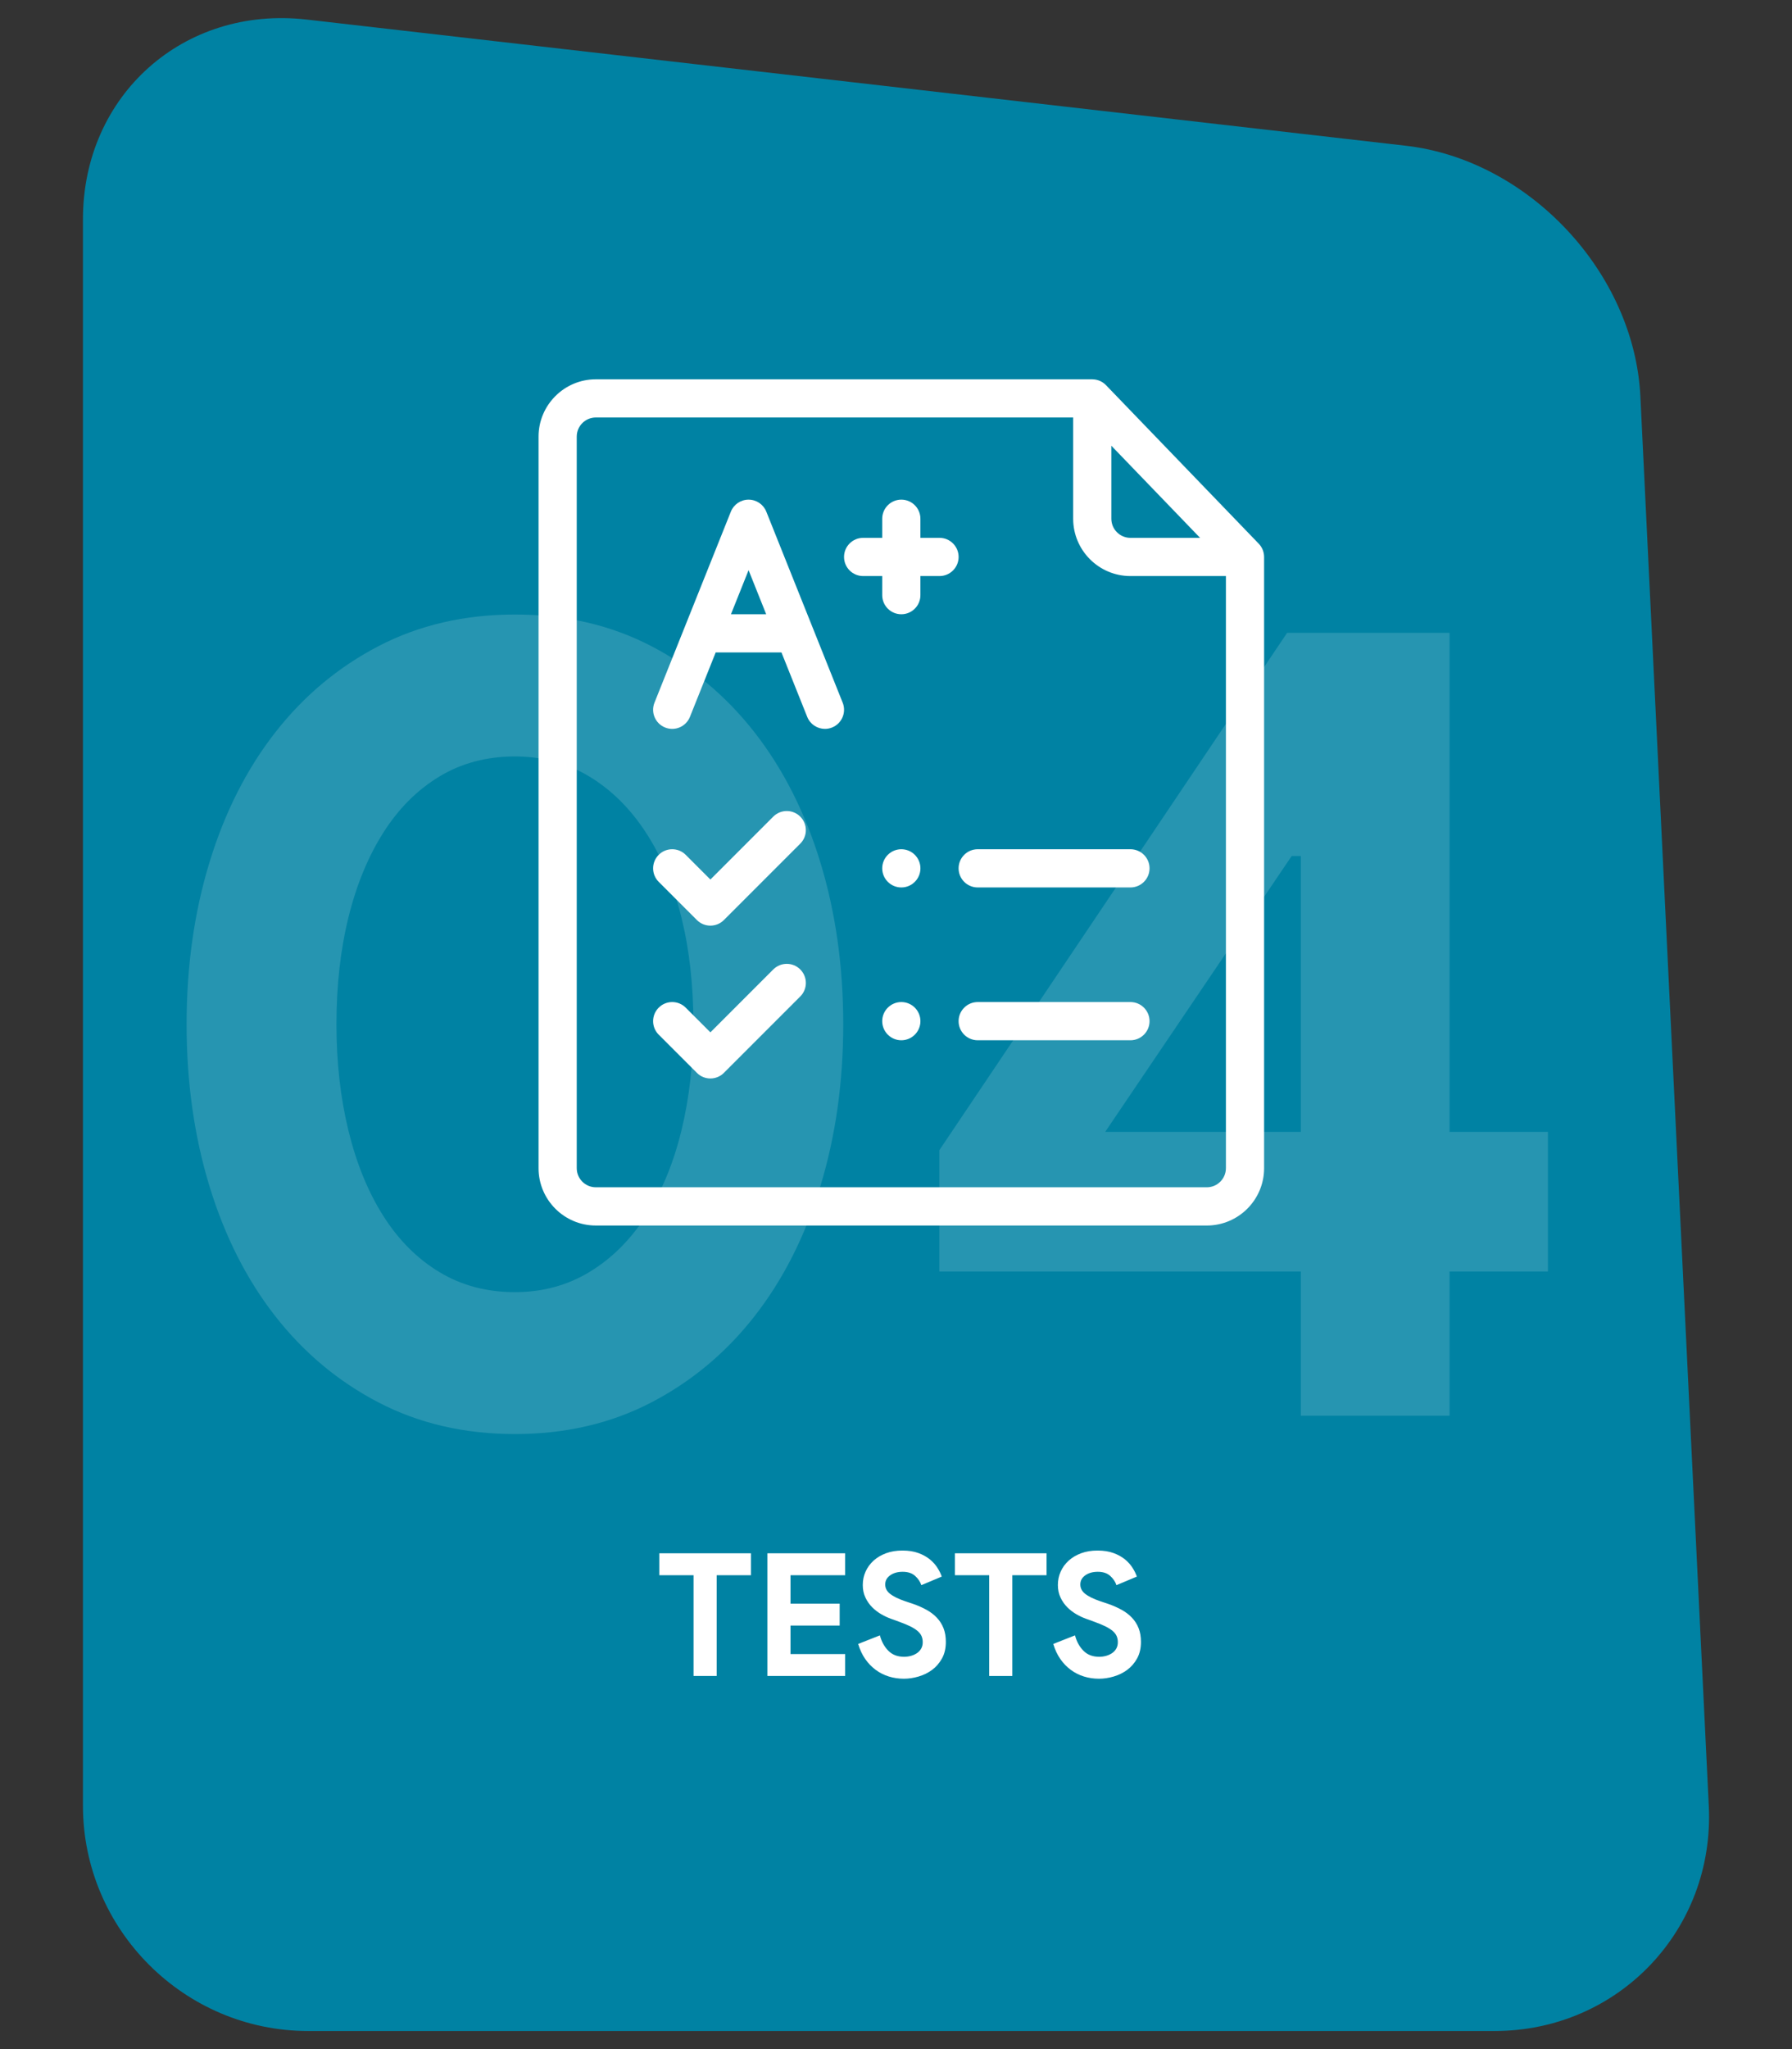 <?xml version="1.0" encoding="utf-8"?>
<!-- Generator: Adobe Illustrator 17.0.0, SVG Export Plug-In . SVG Version: 6.00 Build 0)  -->
<!DOCTYPE svg PUBLIC "-//W3C//DTD SVG 1.1//EN" "http://www.w3.org/Graphics/SVG/1.1/DTD/svg11.dtd">
<svg version="1.1" id="Layer_1" xmlns="http://www.w3.org/2000/svg" xmlns:xlink="http://www.w3.org/1999/xlink" x="0px" y="0px"
	 width="210px" height="240px" viewBox="0 0 210 240" enable-background="new 0 0 210 240" xml:space="preserve">
<rect x="0" y="0" width="210" height="240" fill="#333333" stroke="none"/>
<g>
	<path fill="#0082A3" d="M200.249,211.526c0.704,14.495-10.594,26.354-25.106,26.354H36.107c-14.512,0-26.386-11.873-26.386-26.384
		V25.67c0-14.512,11.797-25.032,26.214-23.379l128.804,14.778c14.418,1.653,26.789,14.867,27.493,29.362L200.249,211.526z"/>
	<g opacity="0.15">
		<g>
			<defs>
				<rect id="SVGID_1_" x="10.965" y="8.362" width="181.328" height="218.93"/>
			</defs>
			<clipPath id="SVGID_2_">
				<use xlink:href="#SVGID_1_"  overflow="visible"/>
			</clipPath>
			<g clip-path="url(#SVGID_2_)">
				<path fill="#FFFFFF" d="M60.343,167.963c-5.899,0-11.217-1.229-15.953-3.687c-4.738-2.457-8.781-5.831-12.133-10.121
					c-3.351-4.29-5.921-9.361-7.708-15.216c-1.789-5.853-2.681-12.177-2.681-18.97c0-6.791,0.893-13.115,2.681-18.969
					c1.787-5.853,4.357-10.926,7.708-15.216c3.352-4.29,7.395-7.663,12.133-10.122c4.736-2.457,10.054-3.687,15.953-3.687
					c5.898,0,11.215,1.229,15.953,3.687c4.736,2.459,8.781,5.832,12.132,10.122s5.919,9.363,7.708,15.216
					c1.787,5.854,2.681,12.178,2.681,18.969c0,6.793-0.895,13.117-2.681,18.97c-1.789,5.854-4.357,10.926-7.708,15.216
					s-7.396,7.664-12.132,10.121C71.558,166.733,66.242,167.963,60.343,167.963z M60.343,151.34c3.217,0,6.121-0.781,8.714-2.346
					c2.591-1.563,4.803-3.754,6.636-6.569c1.831-2.815,3.217-6.144,4.156-9.987c0.938-3.842,1.408-7.997,1.408-12.468
					c0-4.558-0.469-8.735-1.408-12.534c-0.938-3.798-2.325-7.105-4.156-9.92c-1.833-2.815-4.045-5.004-6.636-6.569
					c-2.593-1.563-5.497-2.346-8.714-2.346c-3.308,0-6.257,0.783-8.848,2.346c-2.593,1.565-4.782,3.754-6.569,6.569
					c-1.789,2.815-3.15,6.123-4.089,9.92c-0.938,3.799-1.408,7.977-1.408,12.534c0,4.471,0.469,8.626,1.408,12.468
					c0.938,3.844,2.3,7.172,4.089,9.987c1.787,2.815,3.976,5.007,6.569,6.569C54.086,150.559,57.036,151.34,60.343,151.34z"/>
				<path fill="#FFFFFF" d="M152.441,165.818v-16.892h-42.363v-14.21l40.754-60.595h19.037v58.45h11.529v16.355h-11.529v16.892
					H152.441z M152.441,100.263h-1.074l-21.852,32.308h22.926V100.263z"/>
			</g>
		</g>
	</g>
	<g>
		<path fill="#FFFFFF" d="M81.276,196.299v-11.803h-4.015v-2.569H88v2.569h-4.015v11.803H81.276z"/>
		<path fill="#FFFFFF" d="M92.638,184.496v3.332h5.761v2.569h-5.761v3.332h6.403v2.569h-9.113v-14.372h9.113v2.569H92.638z"/>
		<path fill="#FFFFFF" d="M105.925,196.62c-0.616,0-1.205-0.087-1.767-0.261s-1.077-0.435-1.545-0.783
			c-0.469-0.348-0.877-0.772-1.225-1.274c-0.348-0.502-0.622-1.087-0.823-1.757l2.549-1.003c0.187,0.722,0.515,1.321,0.983,1.796
			c0.468,0.476,1.084,0.713,1.847,0.713c0.281,0,0.552-0.037,0.813-0.11c0.262-0.073,0.495-0.181,0.703-0.321
			c0.207-0.141,0.371-0.317,0.491-0.532c0.121-0.214,0.181-0.462,0.181-0.742c0-0.268-0.047-0.509-0.14-0.723
			c-0.094-0.214-0.251-0.415-0.472-0.603c-0.222-0.188-0.509-0.368-0.863-0.542c-0.355-0.174-0.793-0.354-1.315-0.542l-0.883-0.321
			c-0.388-0.134-0.78-0.314-1.174-0.542c-0.395-0.228-0.753-0.502-1.074-0.822c-0.321-0.321-0.586-0.699-0.793-1.135
			c-0.208-0.435-0.311-0.927-0.311-1.476c0-0.562,0.11-1.087,0.331-1.575s0.535-0.917,0.943-1.285
			c0.408-0.367,0.896-0.655,1.465-0.863c0.569-0.207,1.201-0.311,1.897-0.311c0.722,0,1.348,0.097,1.876,0.291
			c0.529,0.194,0.977,0.441,1.346,0.742c0.367,0.302,0.665,0.633,0.893,0.994s0.395,0.702,0.502,1.023l-2.389,1.004
			c-0.134-0.401-0.378-0.763-0.732-1.084s-0.84-0.481-1.456-0.481c-0.589,0-1.077,0.137-1.465,0.411s-0.582,0.633-0.582,1.074
			c0,0.428,0.187,0.793,0.562,1.094c0.375,0.301,0.97,0.592,1.787,0.873l0.903,0.301c0.575,0.201,1.101,0.432,1.575,0.693
			c0.476,0.261,0.884,0.571,1.225,0.933c0.342,0.361,0.603,0.773,0.783,1.234c0.181,0.462,0.271,0.994,0.271,1.597
			c0,0.749-0.15,1.395-0.451,1.937s-0.686,0.987-1.154,1.335c-0.469,0.349-0.997,0.609-1.586,0.783S106.487,196.62,105.925,196.62z"
			/>
		<path fill="#FFFFFF" d="M115.922,196.299v-11.803h-4.015v-2.569h10.739v2.569h-4.015v11.803H115.922z"/>
		<path fill="#FFFFFF" d="M128.788,196.62c-0.615,0-1.204-0.087-1.766-0.261c-0.563-0.174-1.078-0.435-1.546-0.783
			c-0.469-0.348-0.877-0.772-1.225-1.274s-0.622-1.087-0.823-1.757l2.55-1.003c0.188,0.722,0.515,1.321,0.983,1.796
			c0.468,0.476,1.084,0.713,1.847,0.713c0.281,0,0.552-0.037,0.813-0.11c0.262-0.073,0.495-0.181,0.703-0.321
			c0.207-0.141,0.371-0.317,0.491-0.532c0.121-0.214,0.181-0.462,0.181-0.742c0-0.268-0.047-0.509-0.14-0.723
			c-0.094-0.214-0.251-0.415-0.472-0.603c-0.222-0.188-0.509-0.368-0.863-0.542c-0.355-0.174-0.793-0.354-1.315-0.542l-0.883-0.321
			c-0.389-0.134-0.779-0.314-1.175-0.542c-0.395-0.228-0.752-0.502-1.073-0.822c-0.321-0.321-0.586-0.699-0.793-1.135
			c-0.208-0.435-0.312-0.927-0.312-1.476c0-0.562,0.11-1.087,0.331-1.575c0.222-0.488,0.535-0.917,0.944-1.285
			c0.407-0.367,0.896-0.655,1.465-0.863c0.568-0.207,1.201-0.311,1.896-0.311c0.723,0,1.349,0.097,1.877,0.291
			c0.529,0.194,0.977,0.441,1.346,0.742c0.367,0.302,0.665,0.633,0.893,0.994s0.395,0.702,0.502,1.023l-2.389,1.004
			c-0.134-0.401-0.378-0.763-0.732-1.084s-0.84-0.481-1.455-0.481c-0.59,0-1.078,0.137-1.466,0.411
			c-0.389,0.274-0.582,0.633-0.582,1.074c0,0.428,0.188,0.793,0.563,1.094c0.374,0.301,0.97,0.592,1.786,0.873l0.903,0.301
			c0.575,0.201,1.101,0.432,1.575,0.693c0.476,0.261,0.884,0.571,1.225,0.933c0.342,0.361,0.603,0.773,0.783,1.234
			c0.181,0.462,0.271,0.994,0.271,1.597c0,0.749-0.15,1.395-0.451,1.937s-0.686,0.987-1.154,1.335
			c-0.469,0.349-0.997,0.609-1.586,0.783S129.351,196.62,128.788,196.62z"/>
	</g>
	<path fill="#FFFFFF" d="M105.624,99.466c-1.235,0-2.238,1.003-2.238,2.237c0,1.235,1.002,2.239,2.238,2.239
		c1.235,0,2.238-1.004,2.238-2.239C107.862,100.469,106.86,99.466,105.624,99.466"/>
	<path fill="#FFFFFF" d="M105.624,117.365c-1.235,0-2.238,1.003-2.238,2.237c0,1.235,1.002,2.239,2.238,2.239
		c1.235,0,2.238-1.004,2.238-2.239C107.862,118.368,106.86,117.365,105.624,117.365"/>
	<path fill="#FFFFFF" d="M148.132,65.155c-0.001-0.041-0.002-0.083-0.006-0.123c-0.003-0.036-0.009-0.07-0.014-0.106
		c-0.005-0.036-0.01-0.073-0.017-0.111c-0.007-0.036-0.016-0.073-0.025-0.109c-0.008-0.034-0.017-0.067-0.027-0.102
		c-0.01-0.036-0.023-0.072-0.034-0.107c-0.012-0.034-0.024-0.066-0.037-0.1c-0.014-0.035-0.029-0.067-0.043-0.101
		c-0.016-0.032-0.031-0.065-0.048-0.099c-0.017-0.033-0.035-0.063-0.053-0.092c-0.019-0.033-0.037-0.065-0.058-0.097
		c-0.021-0.03-0.042-0.06-0.065-0.091c-0.021-0.029-0.041-0.057-0.064-0.085c-0.026-0.033-0.053-0.061-0.081-0.091
		c-0.017-0.021-0.032-0.04-0.051-0.06l-17.9-18.57c-0.005-0.006-0.01-0.01-0.015-0.014c-0.03-0.03-0.061-0.059-0.091-0.086
		c-0.024-0.021-0.047-0.045-0.073-0.065c-0.028-0.025-0.058-0.045-0.088-0.068c-0.029-0.021-0.058-0.045-0.088-0.065
		c-0.026-0.018-0.054-0.033-0.081-0.05c-0.034-0.021-0.069-0.045-0.105-0.063c-0.03-0.017-0.06-0.031-0.09-0.044
		c-0.034-0.017-0.069-0.036-0.104-0.051c-0.039-0.016-0.08-0.029-0.12-0.045c-0.027-0.01-0.055-0.02-0.083-0.029
		c-0.04-0.013-0.083-0.023-0.125-0.033c-0.029-0.008-0.057-0.017-0.087-0.023c-0.036-0.008-0.074-0.012-0.11-0.017
		c-0.036-0.006-0.072-0.012-0.108-0.017c-0.031-0.004-0.065-0.005-0.097-0.007c-0.042-0.003-0.083-0.006-0.126-0.007
		c-0.008,0-0.014-0.001-0.021-0.001H69.825c-3.701,0-6.713,3.013-6.713,6.713v85.687c0,3.702,3.011,6.713,6.713,6.713h71.599
		c3.701,0,6.713-3.011,6.713-6.713v-71.59C148.136,65.208,148.133,65.181,148.132,65.155 M130.236,52.206l10.398,10.79h-8.16
		c-1.233,0-2.238-1.005-2.238-2.238V52.206z M143.661,136.823c0,1.234-1.004,2.237-2.238,2.237H69.825
		c-1.234,0-2.238-1.003-2.238-2.237V51.136c0-1.232,1.003-2.237,2.238-2.237h55.937v11.859c0,3.701,3.011,6.713,6.713,6.713h11.187
		V136.823z"/>
	<path fill="#FFFFFF" d="M93.782,95.646c-0.874-0.873-2.29-0.873-3.165,0l-7.367,7.368l-2.893-2.892
		c-0.874-0.875-2.29-0.875-3.165,0c-0.874,0.872-0.874,2.29,0,3.163l4.476,4.474c0.437,0.438,1.009,0.656,1.582,0.656
		c0.572,0,1.145-0.218,1.582-0.656l8.95-8.949C94.655,97.937,94.655,96.521,93.782,95.646"/>
	<path fill="#FFFFFF" d="M132.474,99.466h-17.9c-1.235,0-2.238,1.003-2.238,2.237c0,1.236,1.002,2.239,2.238,2.239h17.9
		c1.235,0,2.238-1.003,2.238-2.239C134.712,100.469,133.709,99.466,132.474,99.466"/>
	<path fill="#FFFFFF" d="M93.782,113.546c-0.874-0.873-2.29-0.873-3.165,0l-7.367,7.368l-2.893-2.892
		c-0.874-0.875-2.29-0.875-3.165,0c-0.874,0.872-0.874,2.29,0,3.163l4.476,4.474c0.437,0.438,1.009,0.656,1.582,0.656
		c0.572,0,1.145-0.218,1.582-0.656l8.95-8.949C94.655,115.837,94.655,114.421,93.782,113.546"/>
	<path fill="#FFFFFF" d="M132.474,117.365h-17.9c-1.235,0-2.238,1.003-2.238,2.237c0,1.236,1.002,2.239,2.238,2.239h17.9
		c1.235,0,2.238-1.003,2.238-2.239C134.712,118.368,133.709,117.365,132.474,117.365"/>
	<path fill="#FFFFFF" d="M98.752,82.301l-3.595-8.986c-0.001-0.001-0.001-0.002-0.002-0.004l-5.353-13.384
		c-0.339-0.85-1.163-1.406-2.078-1.406s-1.738,0.556-2.077,1.406l-5.354,13.384c0,0.002-0.001,0.003-0.001,0.004l-3.595,8.986
		c-0.459,1.148,0.099,2.449,1.246,2.908c1.147,0.461,2.449-0.098,2.909-1.245l3.017-7.544h7.71l3.017,7.544
		c0.35,0.873,1.19,1.406,2.078,1.406c0.277,0,0.558-0.052,0.831-0.161C98.653,84.75,99.211,83.449,98.752,82.301 M85.659,71.945
		l2.065-5.164l2.065,5.164H85.659z"/>
	<path fill="#FFFFFF" d="M110.099,62.995h-2.238v-2.237c0-1.235-1.001-2.238-2.237-2.238c-1.235,0-2.238,1.003-2.238,2.238v2.237
		h-2.237c-1.236,0-2.238,1.002-2.238,2.237s1.002,2.238,2.238,2.238h2.237v2.236c0,1.237,1.002,2.238,2.238,2.238
		c1.235,0,2.237-1.001,2.237-2.238v-2.236h2.238c1.235,0,2.238-1.003,2.238-2.238S111.335,62.995,110.099,62.995"/>
</g>
<g>
</g>
<g>
</g>
<g>
</g>
<g>
</g>
<g>
</g>
<g>
</g>
</svg>
